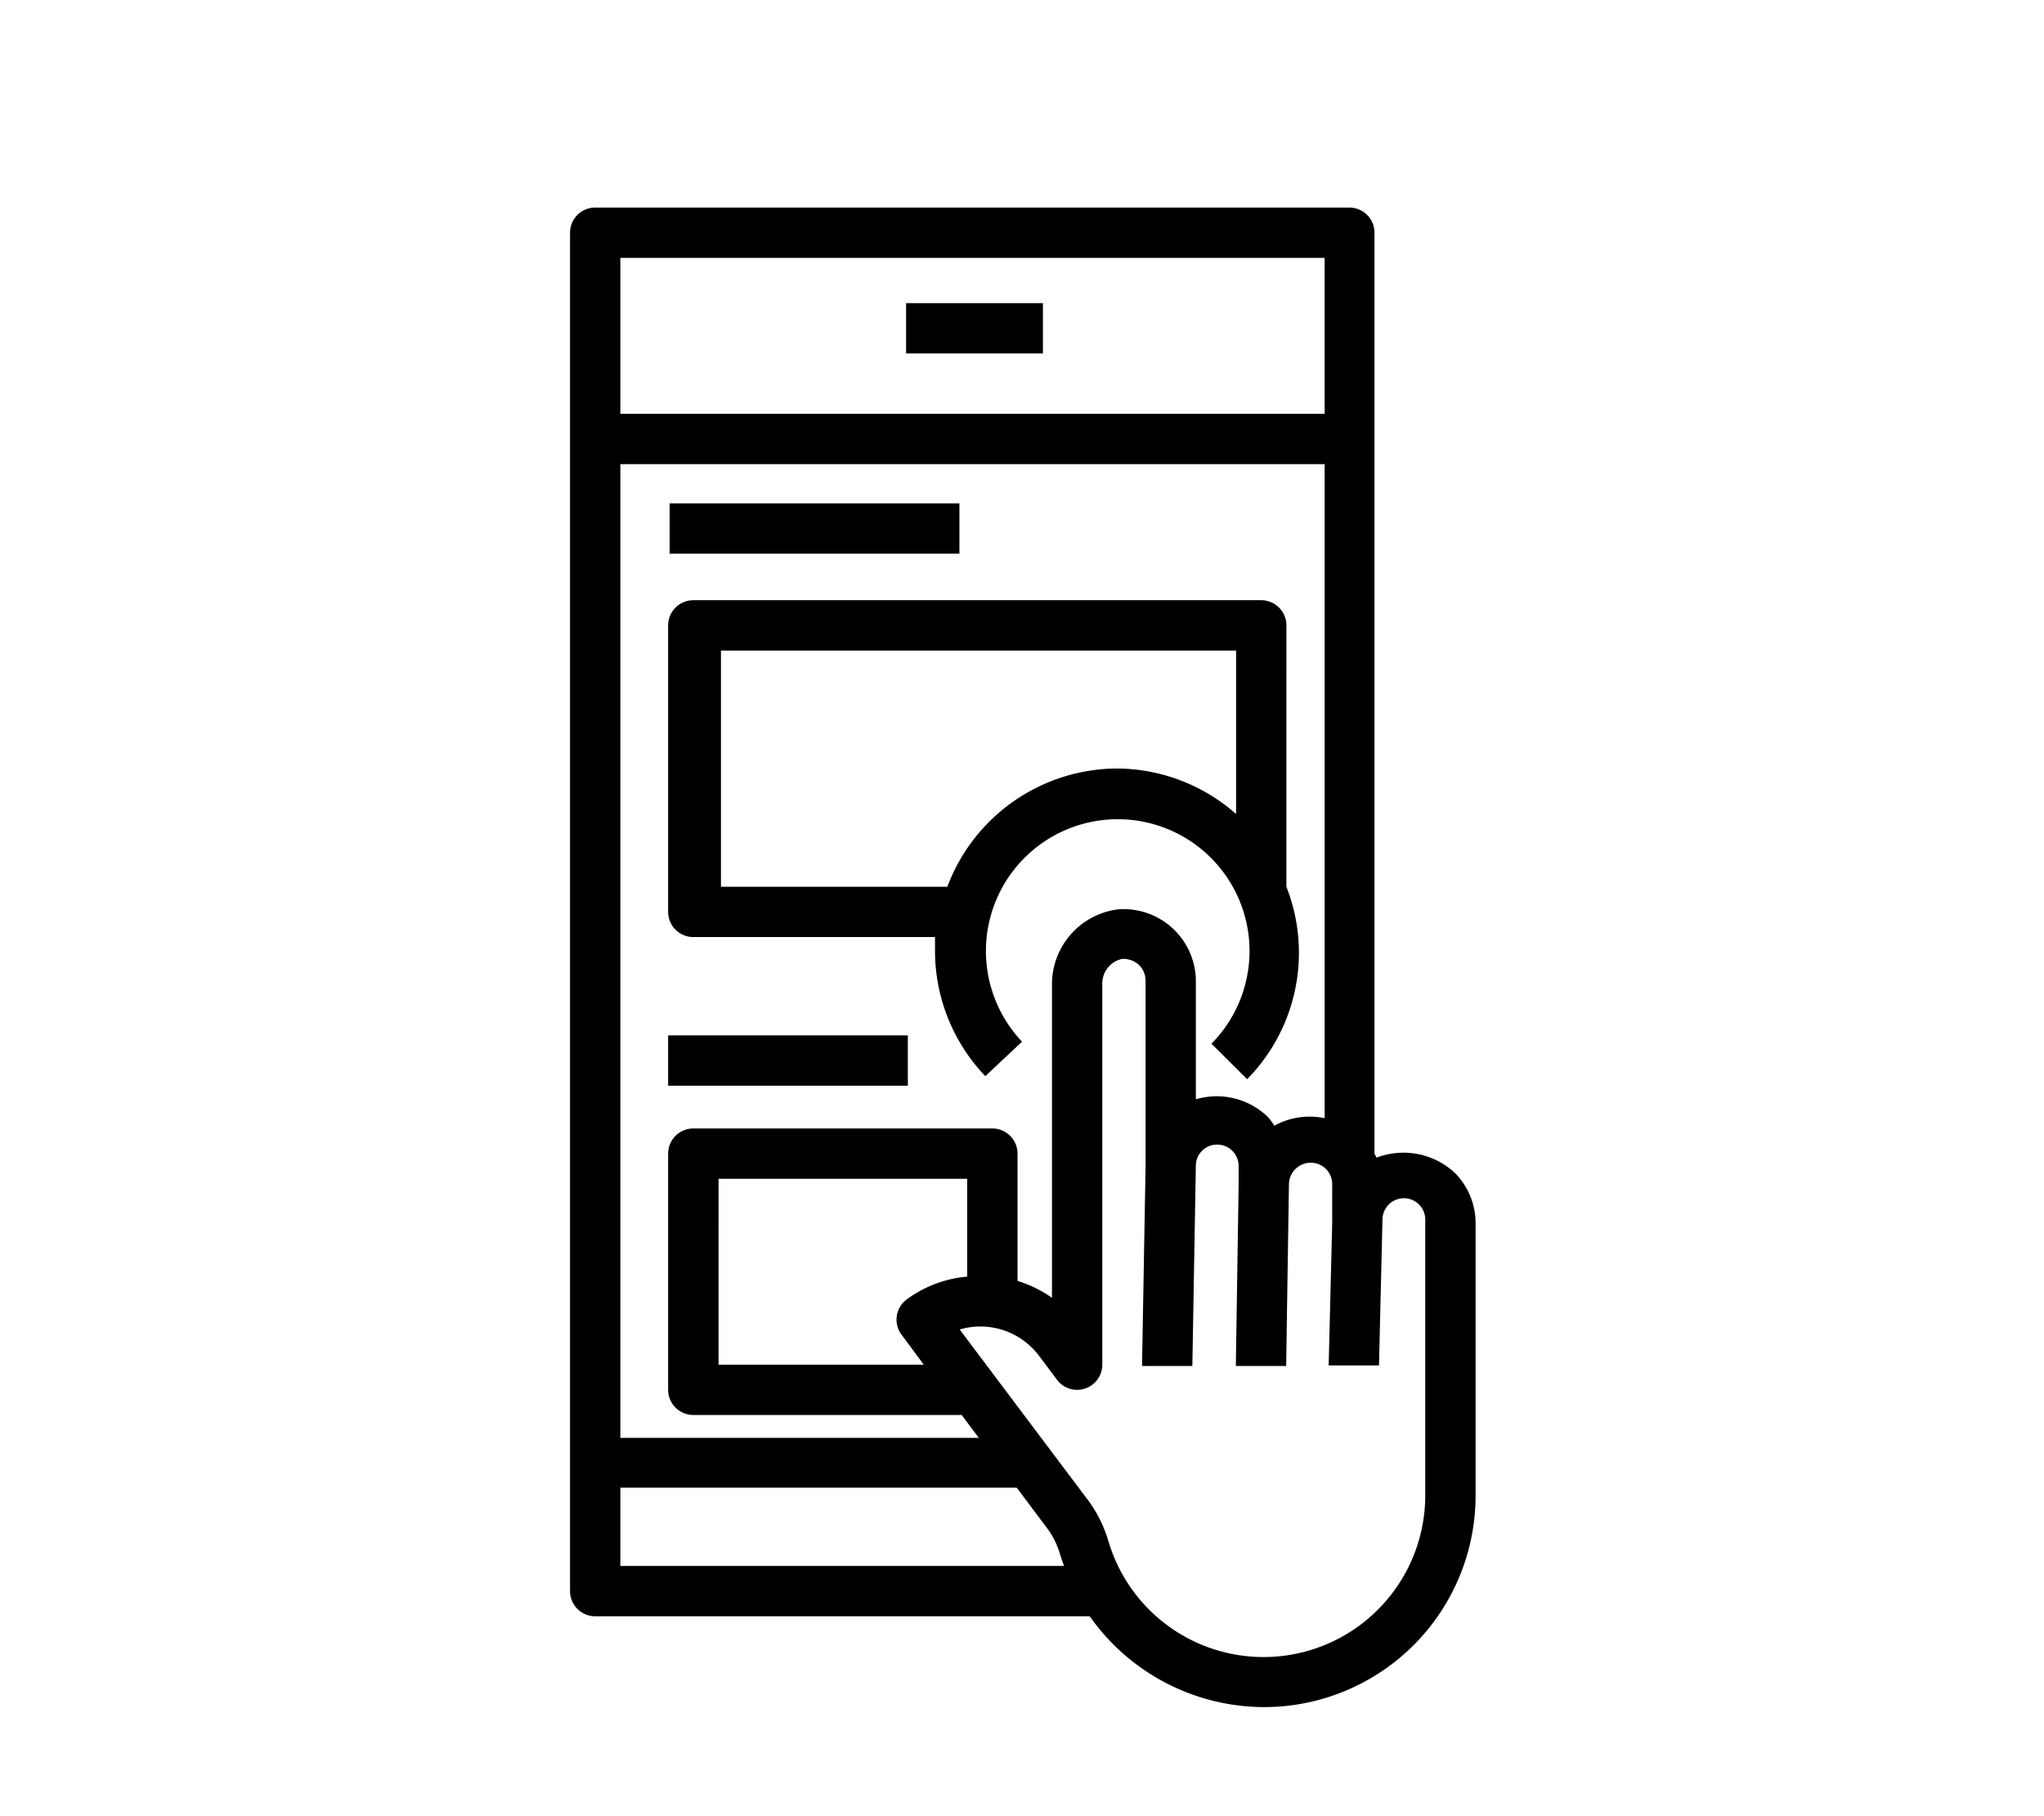 <svg xmlns="http://www.w3.org/2000/svg" xmlns:xlink="http://www.w3.org/1999/xlink" width="251" height="223" viewBox="0 0 251 223">
  <rect x="0" y="0" width="251" height="223" fill="#808080" stroke="none"/>
  <defs>
    <clipPath id="clip-Testing">
      <rect width="251" height="223"/>
    </clipPath>
  </defs>
  <g id="Testing" clip-path="url(#clip-Testing)">
    <rect width="251" height="223" fill="#fff"/>
    <g id="noun_User_Testing_2457891_1_" data-name="noun_User Testing_2457891 (1)" transform="translate(56 23.486)">
      <g id="user_testing-usability_testing-test-hand-click-interface-ux" data-name="user testing-usability testing-test-hand-click-interface-ux" transform="translate(14 2)">
        <path id="Path_424" data-name="Path 424" d="M122.7,120.579a9.266,9.266,0,0,0-9.668-1.915,3.37,3.37,0,0,0-.247-.463V5.089A3.089,3.089,0,0,0,109.691,2h-92.6A3.089,3.089,0,0,0,14,5.089v166.8a3.089,3.089,0,0,0,3.089,3.089H77.815a26.255,26.255,0,0,0,21.622,11.151A25.977,25.977,0,0,0,125.2,160.209v-33.39a8.772,8.772,0,0,0-2.5-6.239Zm-22.981-6.888A9.019,9.019,0,0,0,90.85,111.5V96.981a8.865,8.865,0,0,0-9.606-8.8,9.266,9.266,0,0,0-8.062,9.266v38.425A14.981,14.981,0,0,0,68.95,133.8V118.17a3.089,3.089,0,0,0-3.089-3.089H29.135a3.089,3.089,0,0,0-3.089,3.089v29a3.089,3.089,0,0,0,3.089,3.089H62.093l2.1,2.811H20.178V33.506h86.487v80.309a8.988,8.988,0,0,0-6.178.927,7.259,7.259,0,0,0-.772-1.05Zm-45,26.718,2.718,3.676h-25.2V121.259H62.772v12.015a14.579,14.579,0,0,0-7.444,2.811A3.089,3.089,0,0,0,54.711,140.41ZM106.664,8.178V27.328H20.178V8.178ZM20.178,168.8V159.19h48.68l3.49,4.664a10.1,10.1,0,0,1,1.792,3.4c.154.525.34,1.019.525,1.544Zm98.842-8.587a19.861,19.861,0,0,1-38.919,5.5A16.216,16.216,0,0,0,77.29,160.3L61.846,139.761a9.019,9.019,0,0,1,9.637,3.089l2.317,3.089a3.089,3.089,0,0,0,5.56-1.853V97.352a3.089,3.089,0,0,1,2.409-3.089,2.811,2.811,0,0,1,2.131.772,2.656,2.656,0,0,1,.772,1.884v22.95h0L84.24,144.24h6.178l.432-24.71a2.6,2.6,0,0,1,2.595-2.471,2.626,2.626,0,0,1,2.656,2.656v2.255l-.34,22.27h6.178l.34-22.3h0a2.687,2.687,0,0,1,2.656-2.656,2.625,2.625,0,0,1,2.656,2.656V126.7l-.432,17.483h6.178l.432-17.977a2.628,2.628,0,1,1,5.251.216Z" transform="translate(-14 -2)"/>
        <rect id="Rectangle_386" data-name="Rectangle 386" width="35.583" height="6.178" transform="translate(12.232 36.324)"/>
        <path id="Path_425" data-name="Path 425" d="M93.823,20.7a3.089,3.089,0,0,0-3.089-3.089H20.989A3.089,3.089,0,0,0,17.9,20.7V55.88a3.089,3.089,0,0,0,3.089,3.089H50.672v1.637A22.27,22.27,0,0,0,56.85,76.05l4.51-4.232a16.185,16.185,0,1,1,23.259.247L89,76.421a22.116,22.116,0,0,0,4.819-23.629ZM72.912,38.274A22.363,22.363,0,0,0,52.186,52.792h-27.8v-29H87.645V43.865a22.239,22.239,0,0,0-14.734-5.591Z" transform="translate(-5.854 30.606)"/>
        <rect id="Rectangle_387" data-name="Rectangle 387" width="29.436" height="6.178" transform="translate(12.046 101.653)"/>
        <rect id="Rectangle_388" data-name="Rectangle 388" width="16.803" height="6.178" transform="translate(41.266 11.737)"/>
      </g>
    </g>
  </g>
</svg>
